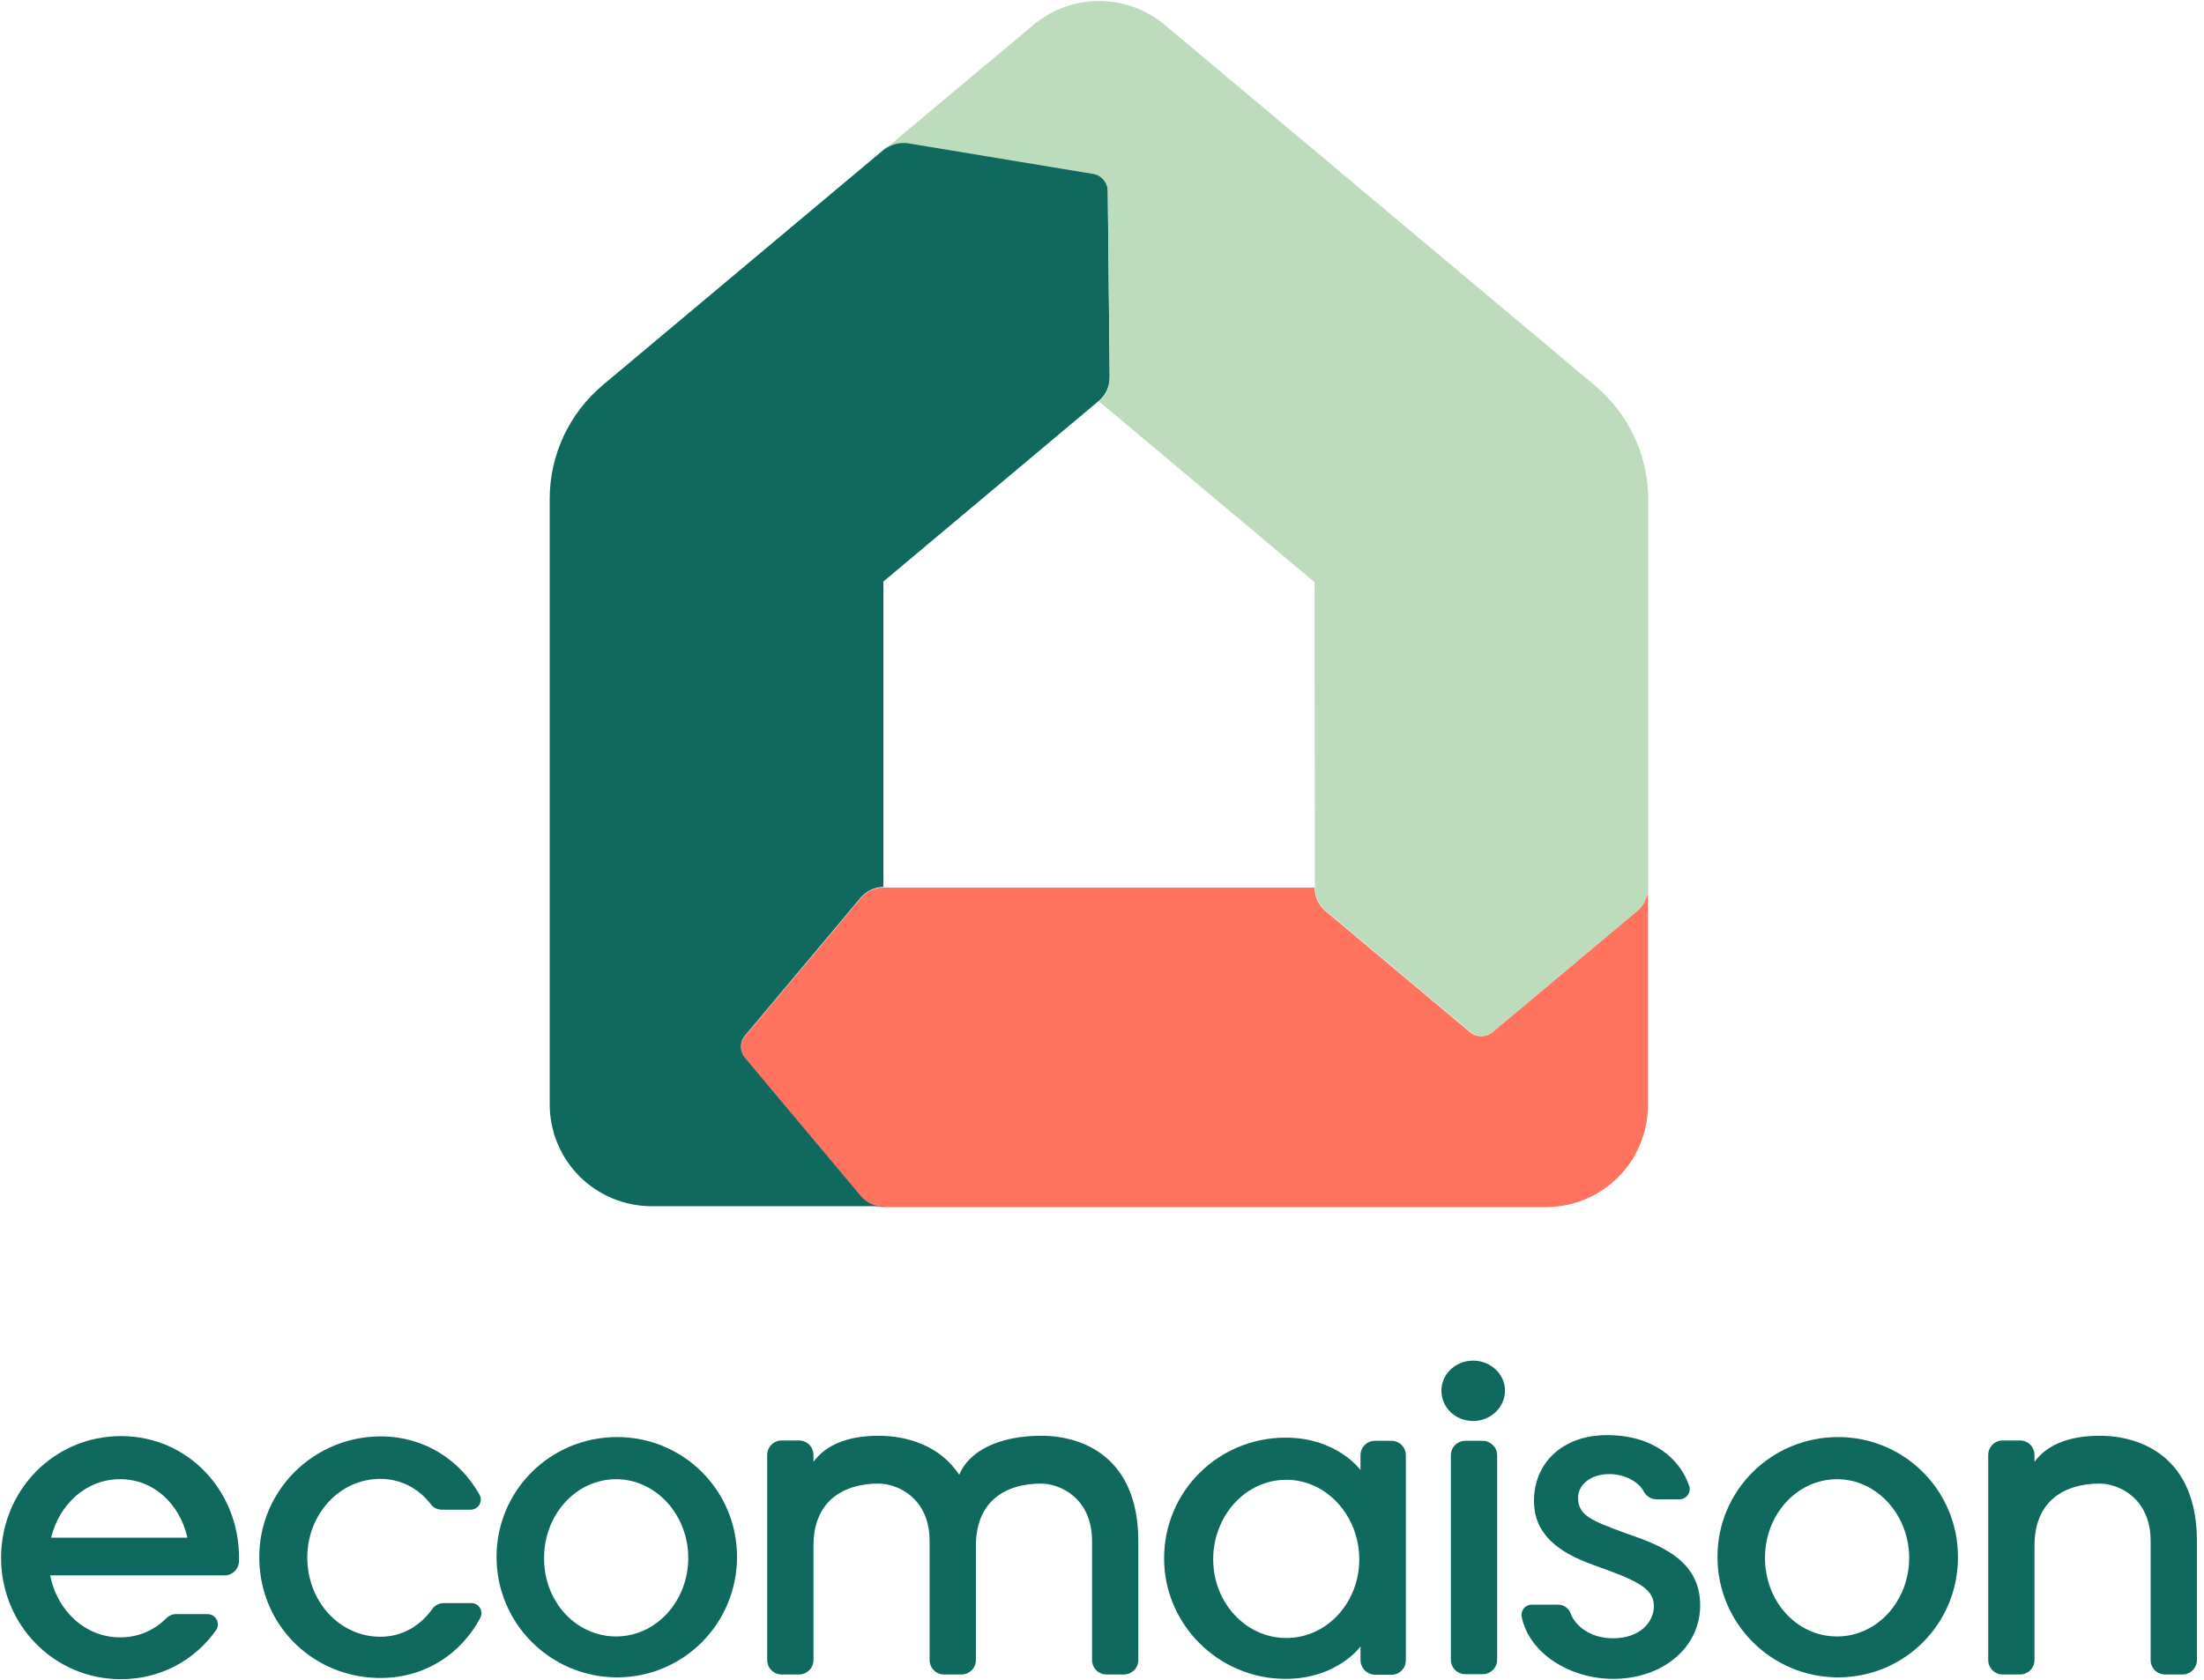 <svg width='80' height='61' viewBox='0 0 80 61' fill='none' xmlns='http://www.w3.org/2000/svg'><g clip-path='url(#clip0_1760_13594)'><path d='M59.816 32.223C59.816 32.554 59.667 32.873 59.416 33.079L54.183 37.464C53.943 37.669 53.589 37.669 53.349 37.464L48.116 33.079C47.865 32.862 47.716 32.554 47.716 32.223H32.063C31.744 32.223 31.447 32.36 31.241 32.611L27.036 37.624C26.842 37.852 26.842 38.194 27.036 38.423L31.241 43.436C31.447 43.675 31.744 43.824 32.063 43.824H56.114C58.159 43.824 59.816 42.168 59.816 40.124V32.223Z' fill='#FF735F'/><path d='M32.064 43.802C31.744 43.802 31.447 43.665 31.241 43.414L27.037 38.401C26.843 38.173 26.843 37.83 27.037 37.602L31.241 32.589C31.447 32.349 31.744 32.201 32.064 32.201V21.113L39.89 14.548C40.142 14.331 40.279 14.023 40.279 13.691L40.21 6.92C40.21 6.612 39.982 6.338 39.673 6.292L32.989 5.185C32.669 5.128 32.327 5.219 32.075 5.436L21.884 13.977C20.662 15.005 19.953 16.512 19.953 18.11V40.091C19.953 42.135 21.61 43.791 23.655 43.791H32.064V43.802Z' fill='#0F695F'/><path d='M1.856 55.825H6.803C6.529 54.603 5.58 53.701 4.358 53.701C3.135 53.701 2.153 54.603 1.856 55.825ZM6.392 58.6H7.534C7.831 58.6 8.014 58.942 7.843 59.182C7.077 60.267 5.832 60.963 4.392 60.963C1.947 60.963 0.039 58.976 0.039 56.556C0.039 54.123 1.947 52.137 4.392 52.137C6.826 52.137 8.677 54.123 8.677 56.556C8.677 56.601 8.677 56.647 8.677 56.681C8.665 56.967 8.437 57.195 8.151 57.195H1.821C2.073 58.485 3.101 59.444 4.358 59.444C5.021 59.444 5.592 59.193 6.037 58.748C6.129 58.657 6.254 58.6 6.392 58.6Z' fill='#0F695F'/><path d='M13.805 53.69C12.319 53.69 11.154 54.98 11.154 56.545C11.154 58.143 12.331 59.422 13.805 59.422C14.604 59.422 15.255 59.022 15.69 58.417C15.781 58.28 15.941 58.2 16.112 58.2H17.106C17.392 58.2 17.563 58.497 17.426 58.748C16.741 60.027 15.461 60.895 13.873 60.918C11.634 60.952 9.748 59.353 9.451 57.138C9.086 54.432 11.2 52.148 13.816 52.148C15.404 52.148 16.695 53.005 17.404 54.261C17.541 54.512 17.358 54.809 17.084 54.809H16.044C15.884 54.809 15.724 54.74 15.633 54.603C15.187 54.032 14.547 53.69 13.805 53.69Z' fill='#0F695F'/><path d='M22.365 59.411C23.816 59.411 24.982 58.132 24.982 56.557C24.982 54.992 23.805 53.702 22.365 53.702C20.903 53.702 19.749 54.992 19.749 56.557C19.737 58.144 20.903 59.411 22.365 59.411ZM22.399 60.896C19.989 60.896 18.023 58.943 18.023 56.522C18.023 54.113 19.977 52.172 22.399 52.172C24.81 52.172 26.752 54.113 26.752 56.522C26.752 58.943 24.81 60.896 22.399 60.896Z' fill='#0F695F'/><path d='M41.318 55.95V60.266C41.318 60.563 41.078 60.792 40.793 60.792H40.164C39.867 60.792 39.639 60.552 39.639 60.266V55.95C39.639 54.374 38.462 53.861 37.788 53.861C36.565 53.861 35.423 54.443 35.423 56.121V60.266C35.423 60.563 35.183 60.792 34.897 60.792H34.269C33.972 60.792 33.743 60.552 33.743 60.266V55.95C33.743 54.374 32.566 53.861 31.892 53.861C30.67 53.861 29.527 54.443 29.527 56.121V60.266C29.527 60.563 29.287 60.792 29.002 60.792H28.373C28.076 60.792 27.848 60.552 27.848 60.266V52.822C27.848 52.525 28.088 52.296 28.373 52.296H29.002C29.299 52.296 29.527 52.536 29.527 52.822V53.073C29.95 52.49 30.715 52.125 31.892 52.125C32.909 52.125 34.109 52.468 34.817 53.541C35.16 52.707 36.211 52.125 37.799 52.125C39.342 52.125 41.318 52.936 41.318 55.95Z' fill='#0F695F'/><path d='M46.687 59.467C48.172 59.467 49.338 58.177 49.338 56.612C49.338 55.037 48.161 53.723 46.687 53.723C45.202 53.723 44.036 55.037 44.036 56.612C44.036 58.177 45.213 59.467 46.687 59.467ZM49.383 60.266V59.775C49.383 59.775 48.538 60.951 46.664 60.951C44.23 60.951 42.254 58.976 42.254 56.578C42.254 54.135 44.23 52.193 46.664 52.193C48.538 52.193 49.383 53.37 49.383 53.37V52.833C49.383 52.536 49.623 52.307 49.909 52.307H50.503C50.8 52.307 51.029 52.547 51.029 52.833V60.278C51.029 60.575 50.789 60.803 50.503 60.803H49.909C49.612 60.791 49.383 60.552 49.383 60.266Z' fill='#0F695F'/><path d='M54.343 52.833V60.255C54.343 60.552 54.103 60.781 53.817 60.781H53.189C52.892 60.781 52.663 60.541 52.663 60.255V52.833C52.663 52.537 52.903 52.308 53.189 52.308H53.817C54.103 52.308 54.343 52.548 54.343 52.833ZM53.474 51.589C52.823 51.589 52.32 51.098 52.32 50.481C52.32 49.888 52.834 49.397 53.474 49.397C54.103 49.397 54.628 49.888 54.628 50.481C54.628 51.098 54.103 51.589 53.474 51.589Z' fill='#0F695F'/><path d='M61.712 58.279C61.712 59.843 60.318 60.951 58.559 60.951C56.982 60.951 55.508 60.026 55.234 58.701C55.188 58.473 55.36 58.256 55.6 58.256H56.559C56.765 58.256 56.948 58.393 57.016 58.587C57.199 59.067 57.77 59.478 58.547 59.478C59.519 59.478 60.033 58.896 60.033 58.302C60.033 57.617 59.267 57.331 57.839 56.817C56.536 56.349 55.68 55.687 55.68 54.488C55.68 53.141 56.685 52.102 58.33 52.102C59.998 52.102 60.969 52.947 61.312 53.94C61.392 54.18 61.221 54.431 60.958 54.431H60.113C59.918 54.431 59.747 54.305 59.656 54.134C59.473 53.791 58.97 53.517 58.422 53.517C57.69 53.517 57.279 53.94 57.279 54.374C57.279 55.036 57.816 55.219 58.981 55.653C60.158 56.064 61.712 56.578 61.712 58.279Z' fill='#0F695F'/><path d='M66.681 59.411C68.132 59.411 69.298 58.132 69.298 56.557C69.298 54.992 68.121 53.702 66.681 53.702C65.219 53.702 64.065 54.992 64.065 56.557C64.065 58.144 65.219 59.411 66.681 59.411ZM66.716 60.896C64.305 60.896 62.34 58.943 62.34 56.522C62.34 54.113 64.294 52.172 66.716 52.172C69.126 52.172 71.069 54.113 71.069 56.522C71.08 58.943 69.138 60.896 66.716 60.896Z' fill='#0F695F'/><path d='M79.743 55.95V60.266C79.743 60.563 79.503 60.792 79.217 60.792H78.589C78.292 60.792 78.063 60.552 78.063 60.266V55.95C78.063 54.374 76.887 53.861 76.213 53.861C74.99 53.861 73.847 54.443 73.847 56.121V60.266C73.847 60.563 73.608 60.792 73.322 60.792H72.694C72.397 60.792 72.168 60.552 72.168 60.266V52.822C72.168 52.525 72.408 52.296 72.694 52.296H73.322C73.619 52.296 73.847 52.536 73.847 52.822V53.073C74.27 52.49 75.036 52.125 76.213 52.125C77.766 52.125 79.743 52.936 79.743 55.95Z' fill='#0F695F'/><path d='M47.715 21.136L39.889 14.57C40.141 14.353 40.278 14.045 40.278 13.714L40.209 6.942C40.209 6.634 39.98 6.36 39.672 6.314L32.988 5.207C32.657 5.15 32.326 5.241 32.074 5.458L37.513 0.902C38.895 -0.251 40.895 -0.251 42.277 0.902L57.895 13.999C59.118 15.027 59.826 16.534 59.826 18.133V32.212C59.826 32.531 59.678 32.851 59.426 33.068L54.194 37.453C53.954 37.658 53.599 37.658 53.36 37.453L48.127 33.068C47.876 32.851 47.727 32.543 47.727 32.212L47.715 21.136Z' fill='#BCDCBC'/></g><defs><clipPath id='clip0_1760_13594'><rect width='80' height='61' fill='white'/></clipPath></defs></svg>
